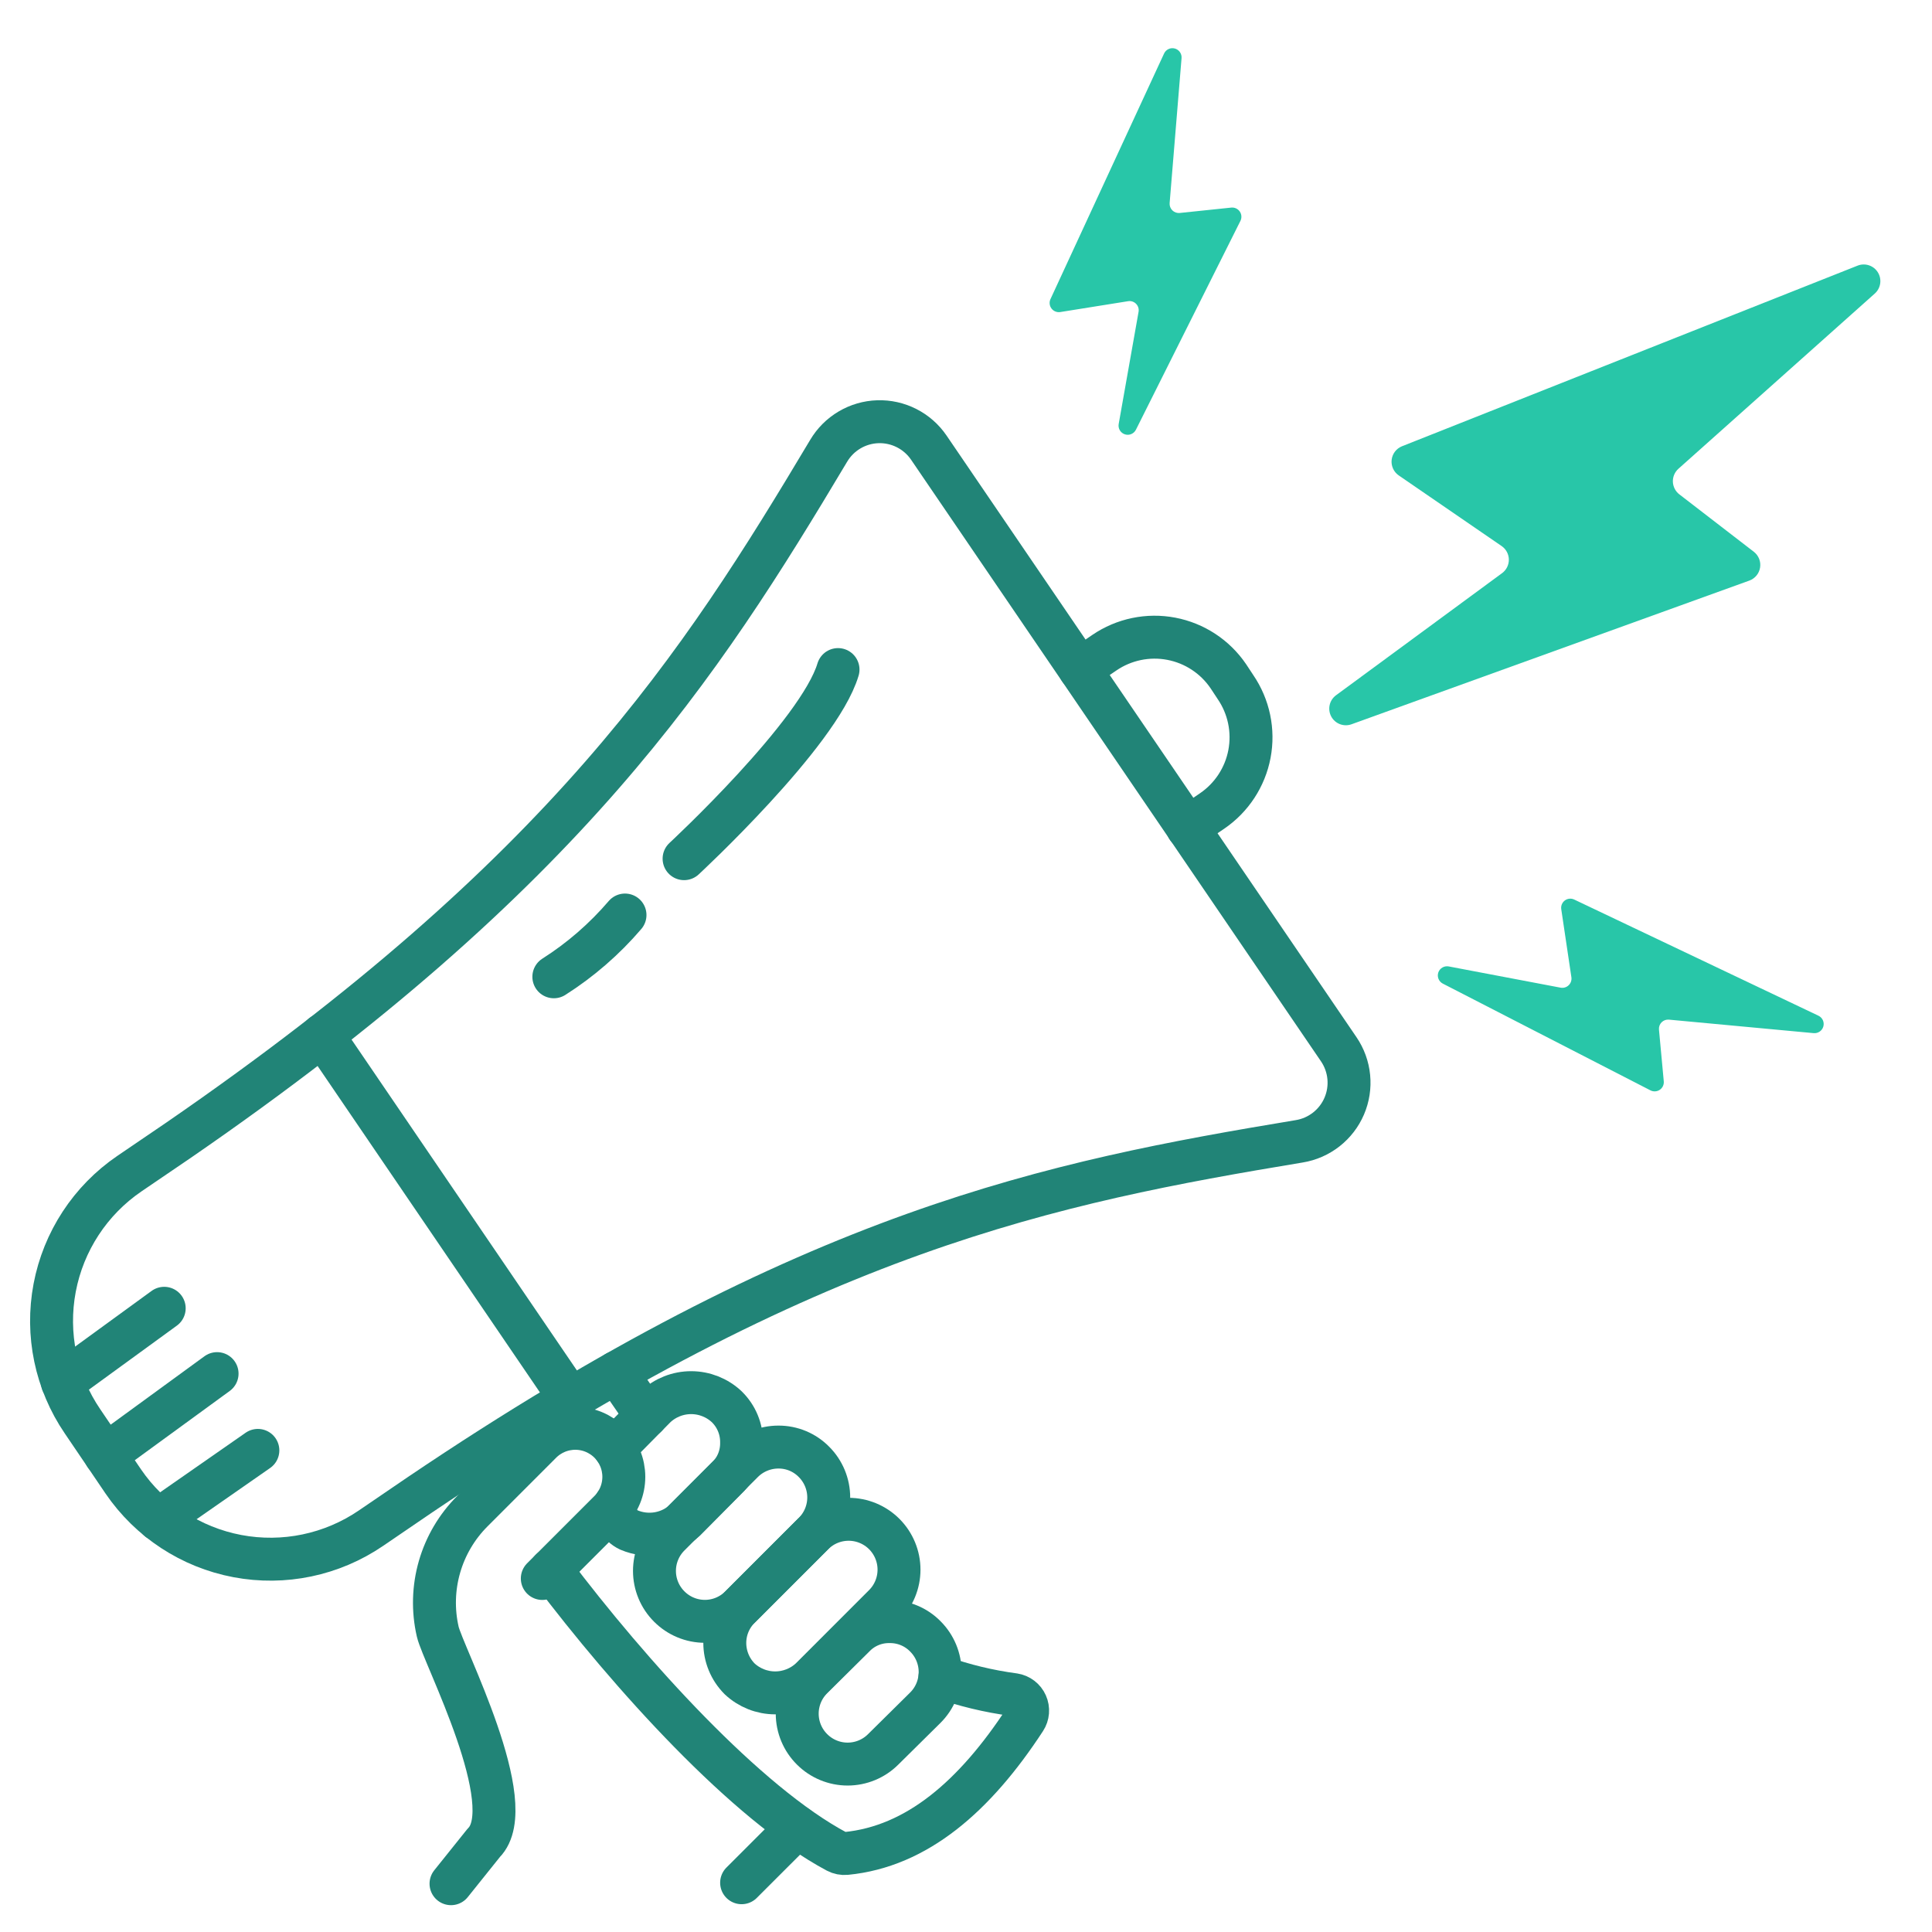 <svg width="180" height="180" viewBox="0 0 180 180" fill="none" xmlns="http://www.w3.org/2000/svg">
<path d="M75.654 162.978C76.089 163.415 76.606 163.761 77.176 163.997C77.745 164.233 78.355 164.355 78.972 164.355C79.588 164.355 80.199 164.233 80.768 163.997C81.337 163.761 81.855 163.415 82.29 162.978L86.214 159.099C86.65 158.663 86.997 158.146 87.233 157.576C87.469 157.007 87.591 156.396 87.591 155.78C87.591 155.163 87.469 154.552 87.233 153.983C86.997 153.413 86.65 152.896 86.214 152.46C85.779 152.016 85.259 151.664 84.684 151.428C84.11 151.191 83.493 151.074 82.872 151.083C82.257 151.074 81.646 151.191 81.079 151.428C80.511 151.665 79.998 152.016 79.572 152.46L75.651 156.342C75.215 156.778 74.868 157.295 74.632 157.864C74.397 158.434 74.275 159.044 74.275 159.661C74.276 160.277 74.398 160.887 74.634 161.457C74.871 162.026 75.217 162.543 75.654 162.978Z" stroke="#218477" stroke-width="4" stroke-linecap="round" stroke-linejoin="round"/>
<path d="M82.383 149.562C83.264 148.682 83.758 147.488 83.759 146.243C83.759 144.999 83.265 143.805 82.385 142.924C81.505 142.044 80.311 141.549 79.066 141.549C77.822 141.549 76.628 142.043 75.747 142.923L68.904 149.769C68.468 150.201 68.122 150.714 67.885 151.281C67.649 151.847 67.527 152.455 67.527 153.069C67.528 154.32 68.023 155.52 68.904 156.408C69.803 157.252 70.989 157.722 72.222 157.722C73.455 157.722 74.642 157.252 75.54 156.408L82.383 149.562Z" stroke="#218477" stroke-width="4" stroke-linecap="round" stroke-linejoin="round"/>
<path d="M62.352 149.676C62.787 150.113 63.304 150.46 63.874 150.697C64.443 150.934 65.054 151.056 65.671 151.056C66.288 151.056 66.899 150.934 67.469 150.697C68.038 150.46 68.555 150.113 68.991 149.676L75.834 142.833C76.27 142.398 76.616 141.88 76.853 141.311C77.089 140.742 77.211 140.131 77.211 139.515C77.211 138.898 77.089 138.288 76.853 137.719C76.616 137.149 76.27 136.632 75.834 136.197C75.403 135.759 74.889 135.412 74.323 135.175C73.756 134.939 73.148 134.818 72.534 134.82C71.914 134.818 71.3 134.939 70.727 135.176C70.154 135.412 69.633 135.759 69.195 136.197L62.352 143.04C61.915 143.475 61.569 143.992 61.333 144.562C61.096 145.131 60.975 145.741 60.975 146.358C60.975 146.974 61.096 147.585 61.333 148.154C61.569 148.723 61.915 149.241 62.352 149.676Z" stroke="#218477" stroke-width="4" stroke-linecap="round" stroke-linejoin="round"/>
<path d="M57.336 140.145C57.255 140.628 57.335 141.123 57.562 141.557C57.79 141.99 58.153 142.337 58.596 142.545C59.467 142.917 60.429 143.027 61.362 142.861C62.295 142.694 63.159 142.259 63.849 141.609L67.722 137.7C68.165 137.274 68.515 136.761 68.751 136.193C68.987 135.625 69.103 135.015 69.093 134.4C69.1 133.779 68.982 133.163 68.744 132.59C68.506 132.016 68.154 131.497 67.71 131.064C66.811 130.22 65.625 129.75 64.392 129.75C63.159 129.75 61.972 130.22 61.074 131.064C56.925 135.264 57.303 134.886 57.264 134.934" stroke="#218477" stroke-width="4" stroke-linecap="round" stroke-linejoin="round"/>
<path d="M69.094 175.41L74.278 170.229" stroke="#218477" stroke-width="4" stroke-linecap="round" stroke-linejoin="round"/>
<path d="M50.525 147.063L56.798 140.79C57.646 139.941 58.121 138.791 58.12 137.592C58.12 136.392 57.642 135.243 56.794 134.395C55.945 133.548 54.795 133.072 53.596 133.073C52.396 133.074 51.247 133.551 50.399 134.4L44.012 140.79C42.567 142.233 41.512 144.02 40.947 145.982C40.382 147.945 40.325 150.019 40.781 152.01C41.267 154.155 48.596 168.168 45.068 171.696L42.02 175.5" stroke="#218477" stroke-width="4" stroke-linecap="round" stroke-linejoin="round"/>
<path d="M58.23 85.251C56.317 87.487 54.083 89.427 51.6 91.005" stroke="#218477" stroke-width="4" stroke-linecap="round" stroke-linejoin="round"/>
<path d="M5.816 128.793L15.299 121.89" stroke="#218477" stroke-width="4" stroke-linecap="round" stroke-linejoin="round"/>
<path d="M9.818 135.567L20.225 127.977" stroke="#218477" stroke-width="4" stroke-linecap="round" stroke-linejoin="round"/>
<path d="M14.764 141.579L24.025 135.129" stroke="#218477" stroke-width="4" stroke-linecap="round" stroke-linejoin="round"/>
<path d="M30.045 96.432L53.145 130.347" stroke="#218477" stroke-width="4" stroke-linecap="round" stroke-linejoin="round"/>
<path d="M86.532 41.7C86.007 40.932 85.297 40.309 84.468 39.888C83.638 39.467 82.716 39.261 81.786 39.291C80.856 39.321 79.949 39.585 79.148 40.059C78.348 40.532 77.679 41.2 77.205 42C65.205 62.1 52.905 81.261 16.626 106.236L12.054 109.347C8.416 111.828 5.912 115.653 5.093 119.979C4.274 124.306 5.206 128.781 7.686 132.42L11.481 138.018C13.963 141.656 17.788 144.16 22.116 144.978C26.443 145.796 30.918 144.861 34.557 142.38L39.129 139.263C75.63 114.612 97.968 110.163 121.053 106.332C121.971 106.181 122.835 105.802 123.567 105.228C124.299 104.654 124.875 103.906 125.241 103.051C125.607 102.196 125.752 101.262 125.661 100.337C125.571 99.411 125.249 98.523 124.725 97.755L86.532 41.7Z" stroke="#218477" stroke-width="4" stroke-linecap="round" stroke-linejoin="round"/>
<path d="M100.613 62.361L102.899 60.804C103.801 60.19 104.815 59.76 105.883 59.538C106.952 59.316 108.053 59.307 109.125 59.511C110.197 59.715 111.218 60.128 112.13 60.727C113.042 61.325 113.827 62.098 114.44 63L115.112 64.02C116.353 65.84 116.819 68.078 116.41 70.241C116 72.405 114.748 74.318 112.928 75.558L110.642 77.115" stroke="#218477" stroke-width="4" stroke-linecap="round" stroke-linejoin="round"/>
<path d="M60.216 131.931C59.94 131.544 57.426 127.872 57.426 127.872" stroke="#218477" stroke-width="4" stroke-linecap="round" stroke-linejoin="round"/>
<path d="M51.326 146.262C58.697 156.036 69.557 168.045 77.972 172.515C78.233 172.653 78.528 172.711 78.821 172.683C85.421 172.041 90.821 167.349 95.498 160.191C95.635 159.982 95.717 159.741 95.737 159.491C95.757 159.242 95.714 158.991 95.612 158.763C95.511 158.534 95.353 158.334 95.155 158.182C94.956 158.029 94.722 157.929 94.475 157.89C92.124 157.577 89.811 157.019 87.575 156.225" stroke="#218477" stroke-width="4" stroke-linecap="round" stroke-linejoin="round"/>
<path d="M63.734 80.001C63.734 80.001 76.289 68.373 78.077 62.382" stroke="#218477" stroke-width="4" stroke-linecap="round" stroke-linejoin="round"/>
<path d="M124.467 64.782C124.17 65.003 123.962 65.324 123.881 65.686C123.8 66.047 123.852 66.426 124.027 66.753C124.201 67.08 124.487 67.333 124.833 67.467C125.178 67.6 125.561 67.606 125.91 67.482L162.981 54.093C163.242 53.998 163.473 53.835 163.649 53.621C163.826 53.407 163.941 53.149 163.984 52.874C164.027 52.6 163.996 52.319 163.893 52.061C163.79 51.803 163.62 51.578 163.401 51.408L156.462 46.059C156.281 45.92 156.134 45.743 156.029 45.54C155.925 45.337 155.867 45.114 155.858 44.887C155.85 44.659 155.892 44.432 155.981 44.223C156.071 44.013 156.205 43.826 156.375 43.674L174.675 27.345C174.945 27.102 175.121 26.772 175.173 26.412C175.225 26.053 175.149 25.686 174.958 25.377C174.768 25.068 174.474 24.835 174.13 24.72C173.785 24.605 173.411 24.614 173.073 24.747L130.62 41.577C130.359 41.681 130.132 41.855 129.962 42.078C129.793 42.302 129.687 42.567 129.656 42.846C129.625 43.125 129.671 43.407 129.788 43.662C129.904 43.917 130.088 44.136 130.32 44.295L139.902 50.874C140.106 51.014 140.274 51.2 140.391 51.418C140.508 51.636 140.572 51.879 140.576 52.126C140.58 52.373 140.525 52.618 140.415 52.84C140.305 53.062 140.143 53.254 139.944 53.4L124.467 64.782Z" fill="#28C6A8"/>
<path d="M134.967 90.039C134.766 90.003 134.558 90.039 134.382 90.143C134.205 90.246 134.072 90.409 134.005 90.603C133.939 90.796 133.944 91.007 134.02 91.197C134.095 91.387 134.237 91.543 134.418 91.638L153.768 101.586C153.904 101.656 154.057 101.688 154.21 101.679C154.363 101.67 154.511 101.62 154.638 101.534C154.765 101.448 154.866 101.33 154.932 101.191C154.997 101.052 155.024 100.899 155.01 100.746L154.563 95.928C154.551 95.803 154.567 95.677 154.609 95.558C154.652 95.44 154.72 95.333 154.809 95.244C154.898 95.155 155.005 95.087 155.123 95.044C155.242 95.002 155.368 94.986 155.493 94.998L168.975 96.255C169.175 96.274 169.375 96.221 169.54 96.107C169.705 95.993 169.825 95.824 169.878 95.631C169.931 95.437 169.915 95.231 169.832 95.049C169.748 94.866 169.603 94.719 169.422 94.632L146.658 83.805C146.518 83.741 146.364 83.715 146.211 83.731C146.058 83.747 145.912 83.805 145.789 83.897C145.666 83.989 145.571 84.113 145.512 84.255C145.454 84.398 145.435 84.553 145.458 84.705L146.403 91.05C146.423 91.185 146.41 91.323 146.366 91.452C146.322 91.582 146.248 91.698 146.15 91.793C146.052 91.888 145.932 91.958 145.801 91.997C145.671 92.037 145.532 92.044 145.398 92.019L134.967 90.039Z" fill="#28C6A8"/>
<path d="M104.226 39.501C104.189 39.704 104.227 39.913 104.332 40.09C104.437 40.267 104.603 40.401 104.799 40.465C104.995 40.53 105.207 40.522 105.397 40.442C105.587 40.362 105.742 40.217 105.834 40.032L115.569 20.577C115.637 20.439 115.667 20.286 115.656 20.133C115.645 19.98 115.594 19.832 115.506 19.706C115.419 19.58 115.299 19.48 115.16 19.415C115.02 19.351 114.866 19.325 114.714 19.341L109.914 19.842C109.789 19.855 109.662 19.84 109.544 19.798C109.425 19.757 109.317 19.69 109.227 19.602C109.137 19.514 109.068 19.407 109.024 19.29C108.98 19.172 108.962 19.046 108.972 18.921L110.082 5.421C110.1 5.22 110.046 5.019 109.93 4.854C109.814 4.689 109.644 4.57 109.449 4.518C109.254 4.467 109.047 4.485 108.865 4.572C108.683 4.658 108.537 4.805 108.453 4.989L97.866 27.876C97.803 28.015 97.779 28.169 97.796 28.321C97.813 28.474 97.871 28.618 97.963 28.741C98.054 28.863 98.177 28.959 98.319 29.017C98.46 29.076 98.614 29.097 98.766 29.076L105.102 28.062C105.236 28.04 105.374 28.051 105.504 28.093C105.633 28.136 105.751 28.209 105.846 28.306C105.942 28.403 106.013 28.522 106.053 28.652C106.093 28.783 106.101 28.921 106.077 29.055L104.226 39.501Z" fill="#28C6A8"/>
</svg>
